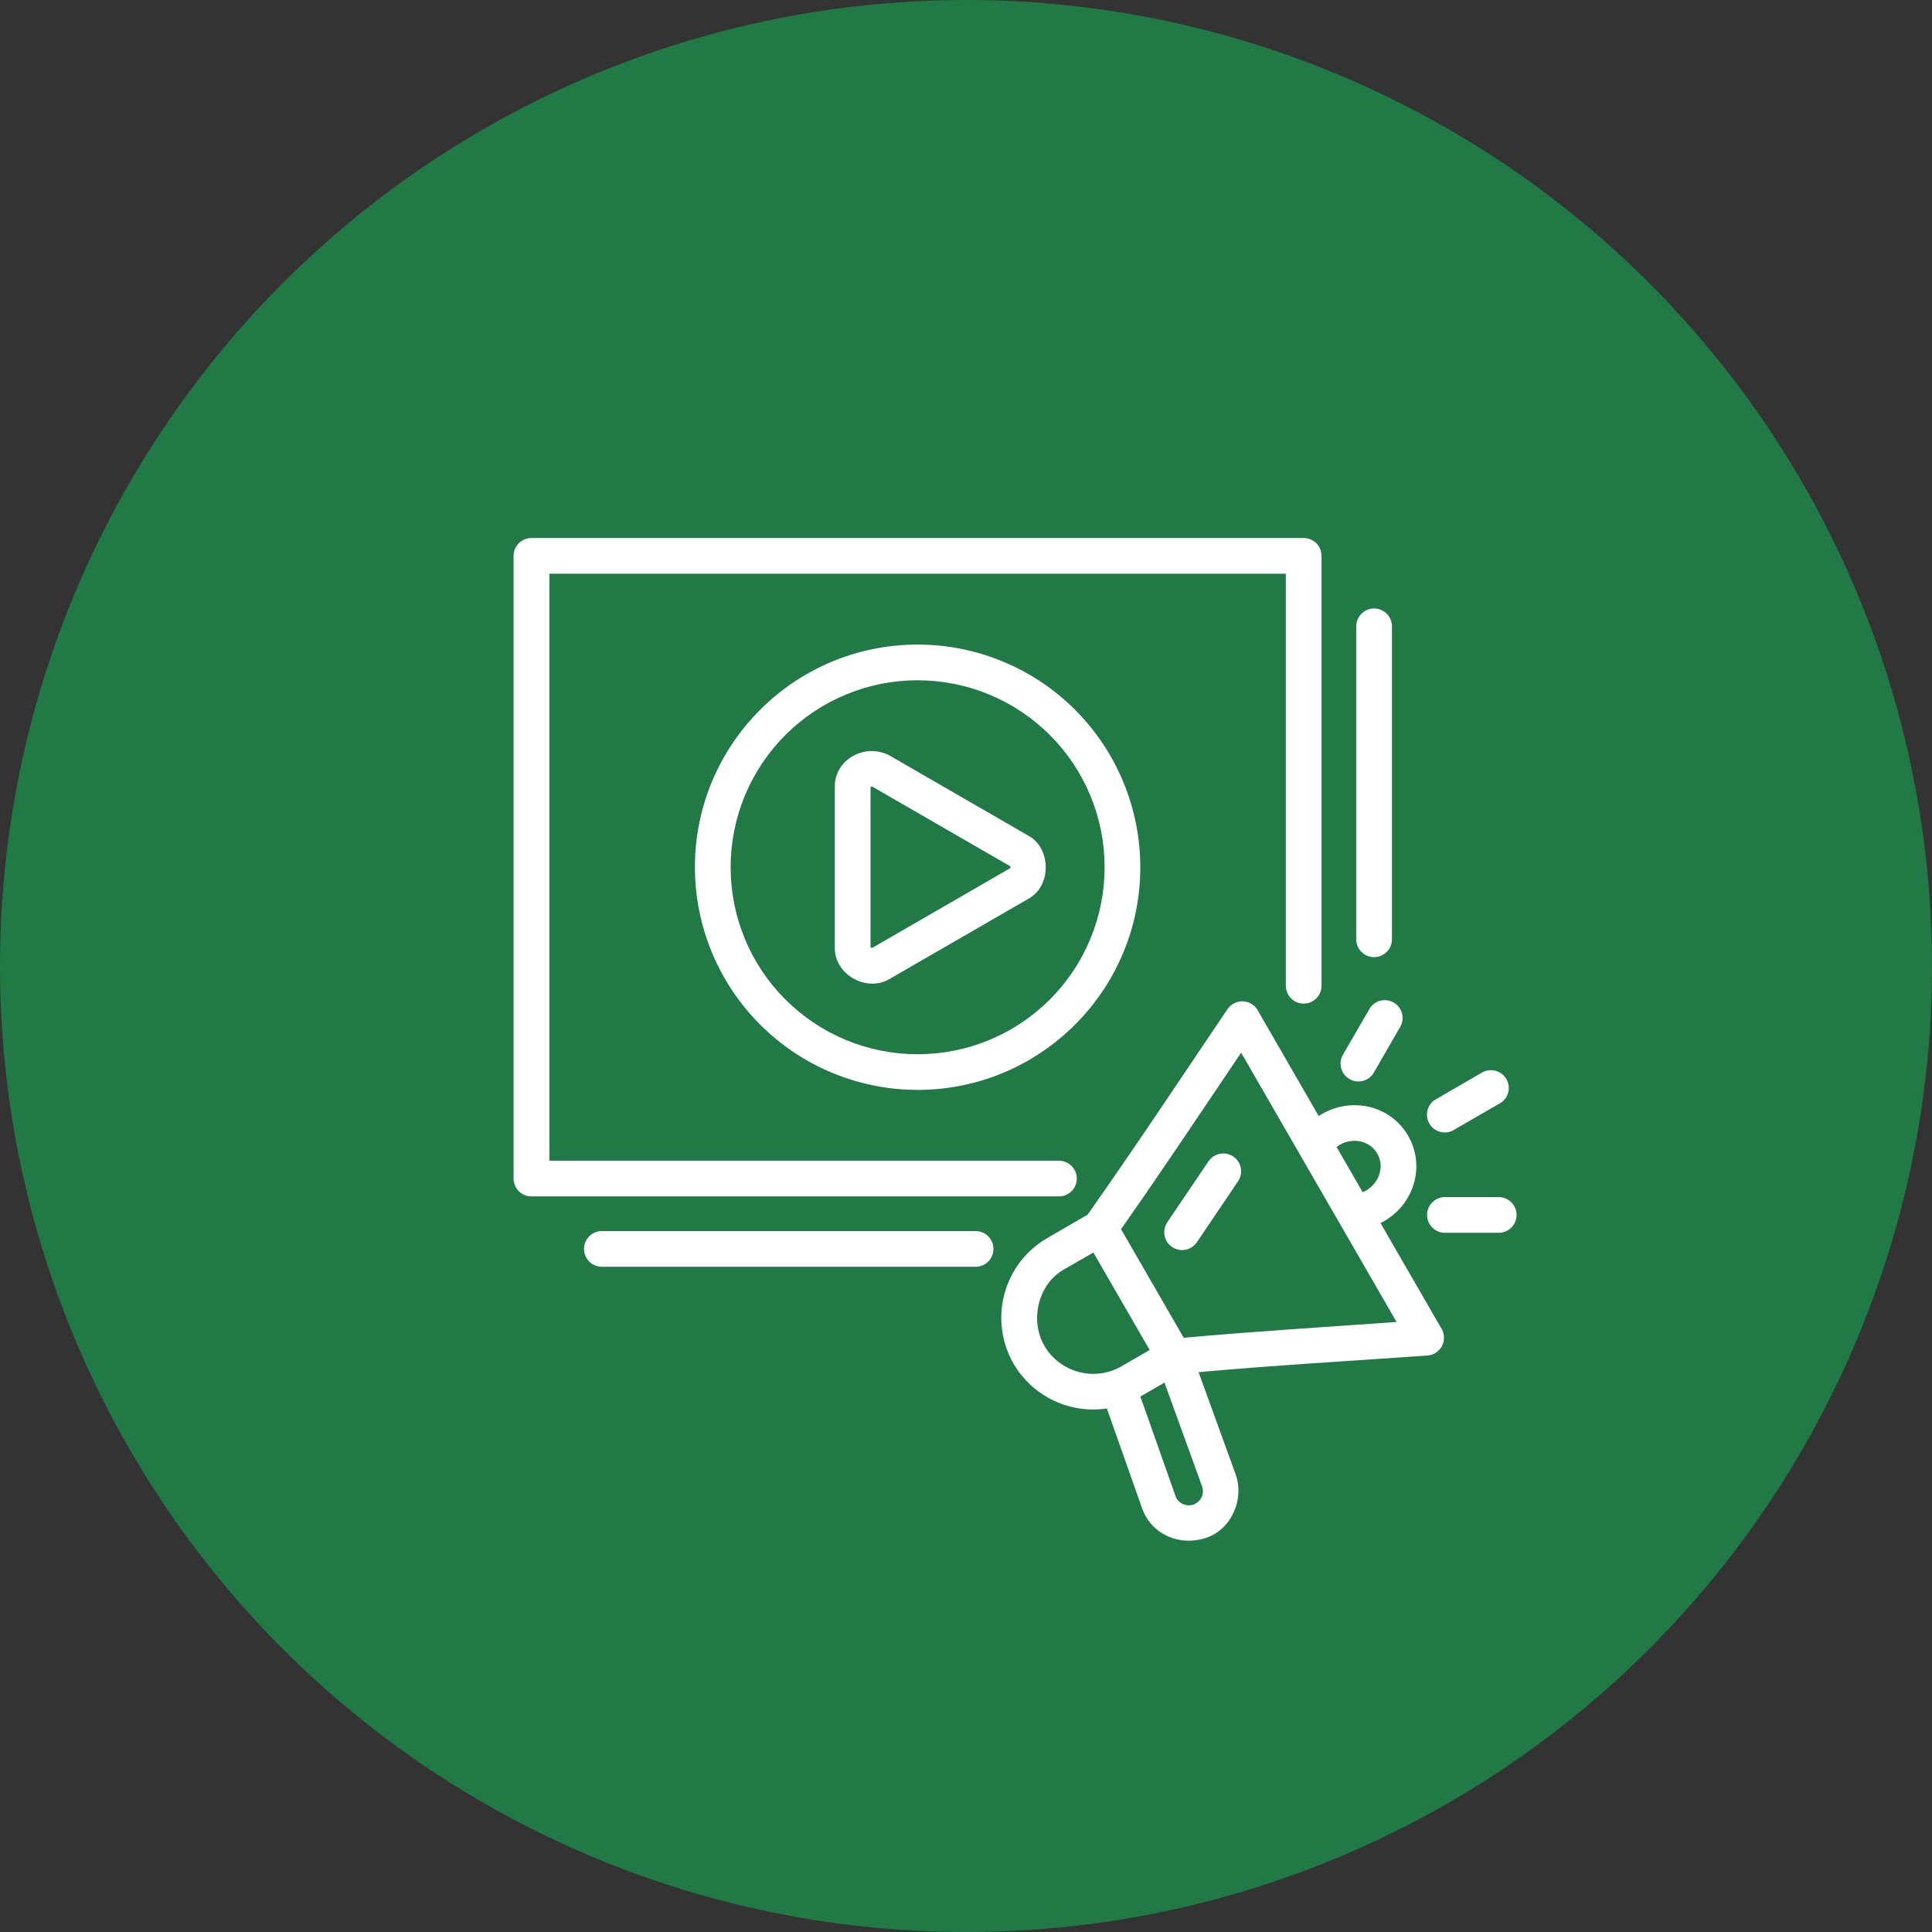 <svg xmlns="http://www.w3.org/2000/svg" width="79" height="79" viewBox="0 0 79 79" fill="none"><rect x="0" y="0" width="79" height="79" fill="#333333" stroke="none"/><circle cx="39.5" cy="39.5" r="39.5" fill="#217946"></circle><path fill-rule="evenodd" clip-rule="evenodd" d="M43.3 47.462C43.494 47.462 43.679 47.539 43.816 47.676C43.953 47.813 44.03 47.998 44.03 48.192C44.03 48.386 43.953 48.571 43.816 48.708C43.679 48.845 43.494 48.922 43.3 48.922H21.732C21.636 48.922 21.54 48.904 21.452 48.867C21.363 48.83 21.282 48.776 21.214 48.709C21.146 48.641 21.093 48.56 21.056 48.472C21.019 48.383 21 48.288 21 48.192V22.73C21 22.536 21.077 22.351 21.214 22.214C21.351 22.077 21.536 22 21.73 22H53.308C53.502 22 53.688 22.077 53.825 22.214C53.962 22.351 54.038 22.536 54.038 22.73V40.308C54.038 40.501 53.962 40.687 53.825 40.824C53.688 40.961 53.502 41.038 53.308 41.038C53.115 41.038 52.929 40.961 52.792 40.824C52.655 40.687 52.578 40.501 52.578 40.308V23.459H22.464V47.462H43.3ZM39.893 50.339C40.087 50.339 40.273 50.416 40.409 50.553C40.546 50.69 40.623 50.876 40.623 51.069C40.623 51.263 40.546 51.449 40.409 51.585C40.273 51.722 40.087 51.799 39.893 51.799H24.61C24.416 51.799 24.231 51.722 24.094 51.585C23.957 51.449 23.88 51.263 23.88 51.069C23.88 50.876 23.957 50.69 24.094 50.553C24.231 50.416 24.416 50.339 24.61 50.339H39.893ZM55.457 25.611C55.457 25.418 55.534 25.232 55.671 25.095C55.808 24.958 55.993 24.881 56.187 24.881C56.381 24.881 56.566 24.958 56.703 25.095C56.84 25.232 56.917 25.418 56.917 25.611V38.408C56.917 38.602 56.84 38.788 56.703 38.925C56.566 39.061 56.381 39.138 56.187 39.138C55.993 39.138 55.808 39.061 55.671 38.925C55.534 38.788 55.457 38.602 55.457 38.408V25.611ZM51.458 41.364L53.922 45.634C54.226 45.433 54.568 45.296 54.927 45.233C55.286 45.169 55.654 45.181 56.008 45.266C56.336 45.346 56.644 45.491 56.913 45.692C57.183 45.894 57.41 46.149 57.578 46.44C57.747 46.732 57.855 47.055 57.896 47.389C57.936 47.724 57.909 48.063 57.815 48.387C57.608 49.102 57.113 49.679 56.45 50.013L58.918 54.287C58.991 54.393 59.034 54.516 59.044 54.644C59.054 54.772 59.029 54.901 58.974 55.017C58.918 55.132 58.833 55.231 58.726 55.303C58.62 55.376 58.497 55.419 58.368 55.428C55.252 55.648 52.122 55.827 49.01 56.108L50.524 60.283C50.892 61.3 50.357 62.552 49.296 62.891C48.237 63.232 47.097 62.757 46.705 61.687L45.26 57.593C44.513 57.705 43.75 57.589 43.07 57.262C42.39 56.935 41.823 56.412 41.444 55.76C40.952 54.905 40.816 53.892 41.064 52.938C41.312 51.983 41.924 51.164 42.769 50.657L44.472 49.669C46.426 46.899 48.294 44.075 50.192 41.264C50.265 41.157 50.364 41.072 50.48 41.016C50.596 40.96 50.725 40.936 50.854 40.946C50.983 40.956 51.106 41 51.212 41.074C51.318 41.147 51.403 41.247 51.458 41.364ZM54.653 46.899L55.72 48.749C55.885 48.681 56.032 48.578 56.152 48.446C56.271 48.315 56.359 48.158 56.41 47.987C56.452 47.852 56.465 47.711 56.449 47.57C56.433 47.43 56.389 47.295 56.319 47.173C56.248 47.05 56.154 46.944 56.041 46.859C55.928 46.775 55.799 46.715 55.662 46.682C55.488 46.64 55.307 46.637 55.132 46.675C54.957 46.713 54.793 46.789 54.653 46.899ZM57.106 54.056L50.751 43.045C49.119 45.459 47.516 47.88 45.839 50.26L48.403 54.702C51.302 54.44 54.203 54.263 57.106 54.056ZM48.943 50.793C48.834 50.953 48.667 51.065 48.477 51.102C48.287 51.139 48.09 51.099 47.929 50.99C47.769 50.882 47.658 50.715 47.62 50.525C47.584 50.335 47.623 50.138 47.732 49.977L49.416 47.486C49.47 47.407 49.539 47.339 49.618 47.286C49.698 47.233 49.788 47.197 49.882 47.179C49.976 47.16 50.072 47.161 50.166 47.18C50.26 47.199 50.349 47.237 50.428 47.29C50.508 47.344 50.576 47.413 50.629 47.492C50.681 47.572 50.718 47.662 50.736 47.756C50.754 47.85 50.754 47.946 50.735 48.04C50.715 48.134 50.678 48.223 50.624 48.302L48.943 50.793ZM46.63 57.104L48.069 61.179C48.17 61.477 48.519 61.623 48.808 61.52C48.951 61.467 49.068 61.359 49.133 61.221C49.198 61.082 49.205 60.924 49.154 60.78L47.616 56.534L46.63 57.104ZM44.709 51.215L43.548 51.885C42.451 52.469 42.096 53.974 42.703 55.03C43.011 55.556 43.513 55.94 44.102 56.098C44.691 56.256 45.318 56.176 45.848 55.874L47.01 55.202L44.709 51.215ZM56.16 43.886C56.058 44.044 55.9 44.157 55.718 44.201C55.535 44.245 55.343 44.217 55.181 44.123C55.018 44.029 54.898 43.876 54.846 43.696C54.793 43.516 54.811 43.323 54.897 43.156L56.01 41.234C56.111 41.075 56.269 40.962 56.451 40.917C56.634 40.873 56.827 40.901 56.989 40.995C57.152 41.089 57.272 41.243 57.324 41.423C57.376 41.604 57.356 41.797 57.269 41.964L56.16 43.886ZM59.083 50.409C58.889 50.409 58.703 50.332 58.567 50.196C58.43 50.059 58.353 49.873 58.353 49.679C58.353 49.486 58.43 49.3 58.567 49.163C58.703 49.026 58.889 48.949 59.083 48.949H61.283C61.477 48.949 61.662 49.026 61.799 49.163C61.936 49.3 62.013 49.486 62.013 49.679C62.013 49.873 61.936 50.059 61.799 50.196C61.662 50.332 61.477 50.409 61.283 50.409H59.083ZM59.392 46.235C59.226 46.315 59.037 46.328 58.861 46.274C58.686 46.219 58.537 46.1 58.446 45.941C58.354 45.782 58.326 45.594 58.367 45.415C58.408 45.236 58.516 45.079 58.668 44.976L60.621 43.846C60.788 43.756 60.983 43.735 61.165 43.787C61.348 43.838 61.502 43.959 61.597 44.123C61.691 44.287 61.718 44.482 61.672 44.665C61.625 44.849 61.509 45.007 61.347 45.106L59.392 46.235ZM41.293 35.412L35.676 32.169C35.645 32.153 35.596 32.169 35.596 32.207V38.713C35.596 38.746 35.646 38.77 35.673 38.755L41.299 35.505C41.329 35.488 41.328 35.431 41.293 35.412ZM36.349 30.879L42.045 34.168C42.982 34.672 43.007 36.21 42.073 36.739L36.352 40.043C35.443 40.568 34.136 39.873 34.136 38.766V32.157C34.136 31.049 35.361 30.382 36.349 30.879ZM37.523 26.356C39.937 26.357 42.253 27.316 43.96 29.024C45.667 30.731 46.626 33.047 46.627 35.461C46.627 40.485 42.546 44.566 37.523 44.566C35.108 44.565 32.793 43.606 31.085 41.899C29.378 40.192 28.417 37.877 28.415 35.462C28.415 30.433 32.494 26.357 37.521 26.357L37.523 26.356ZM37.523 27.816C36.519 27.815 35.524 28.013 34.596 28.397C33.668 28.781 32.825 29.344 32.115 30.054C31.405 30.764 30.842 31.607 30.457 32.535C30.073 33.462 29.876 34.457 29.876 35.461C29.875 36.465 30.073 37.46 30.457 38.388C30.84 39.316 31.404 40.159 32.114 40.869C32.824 41.579 33.667 42.143 34.595 42.527C35.523 42.911 36.517 43.108 37.521 43.108C38.526 43.108 39.52 42.911 40.449 42.527C41.377 42.143 42.22 41.58 42.93 40.87C43.64 40.16 44.203 39.316 44.587 38.388C44.971 37.46 45.169 36.465 45.168 35.461C45.168 34.457 44.971 33.463 44.586 32.535C44.202 31.607 43.639 30.765 42.929 30.055C42.218 29.345 41.375 28.782 40.448 28.398C39.52 28.014 38.526 27.817 37.521 27.817" fill="white"></path></svg>